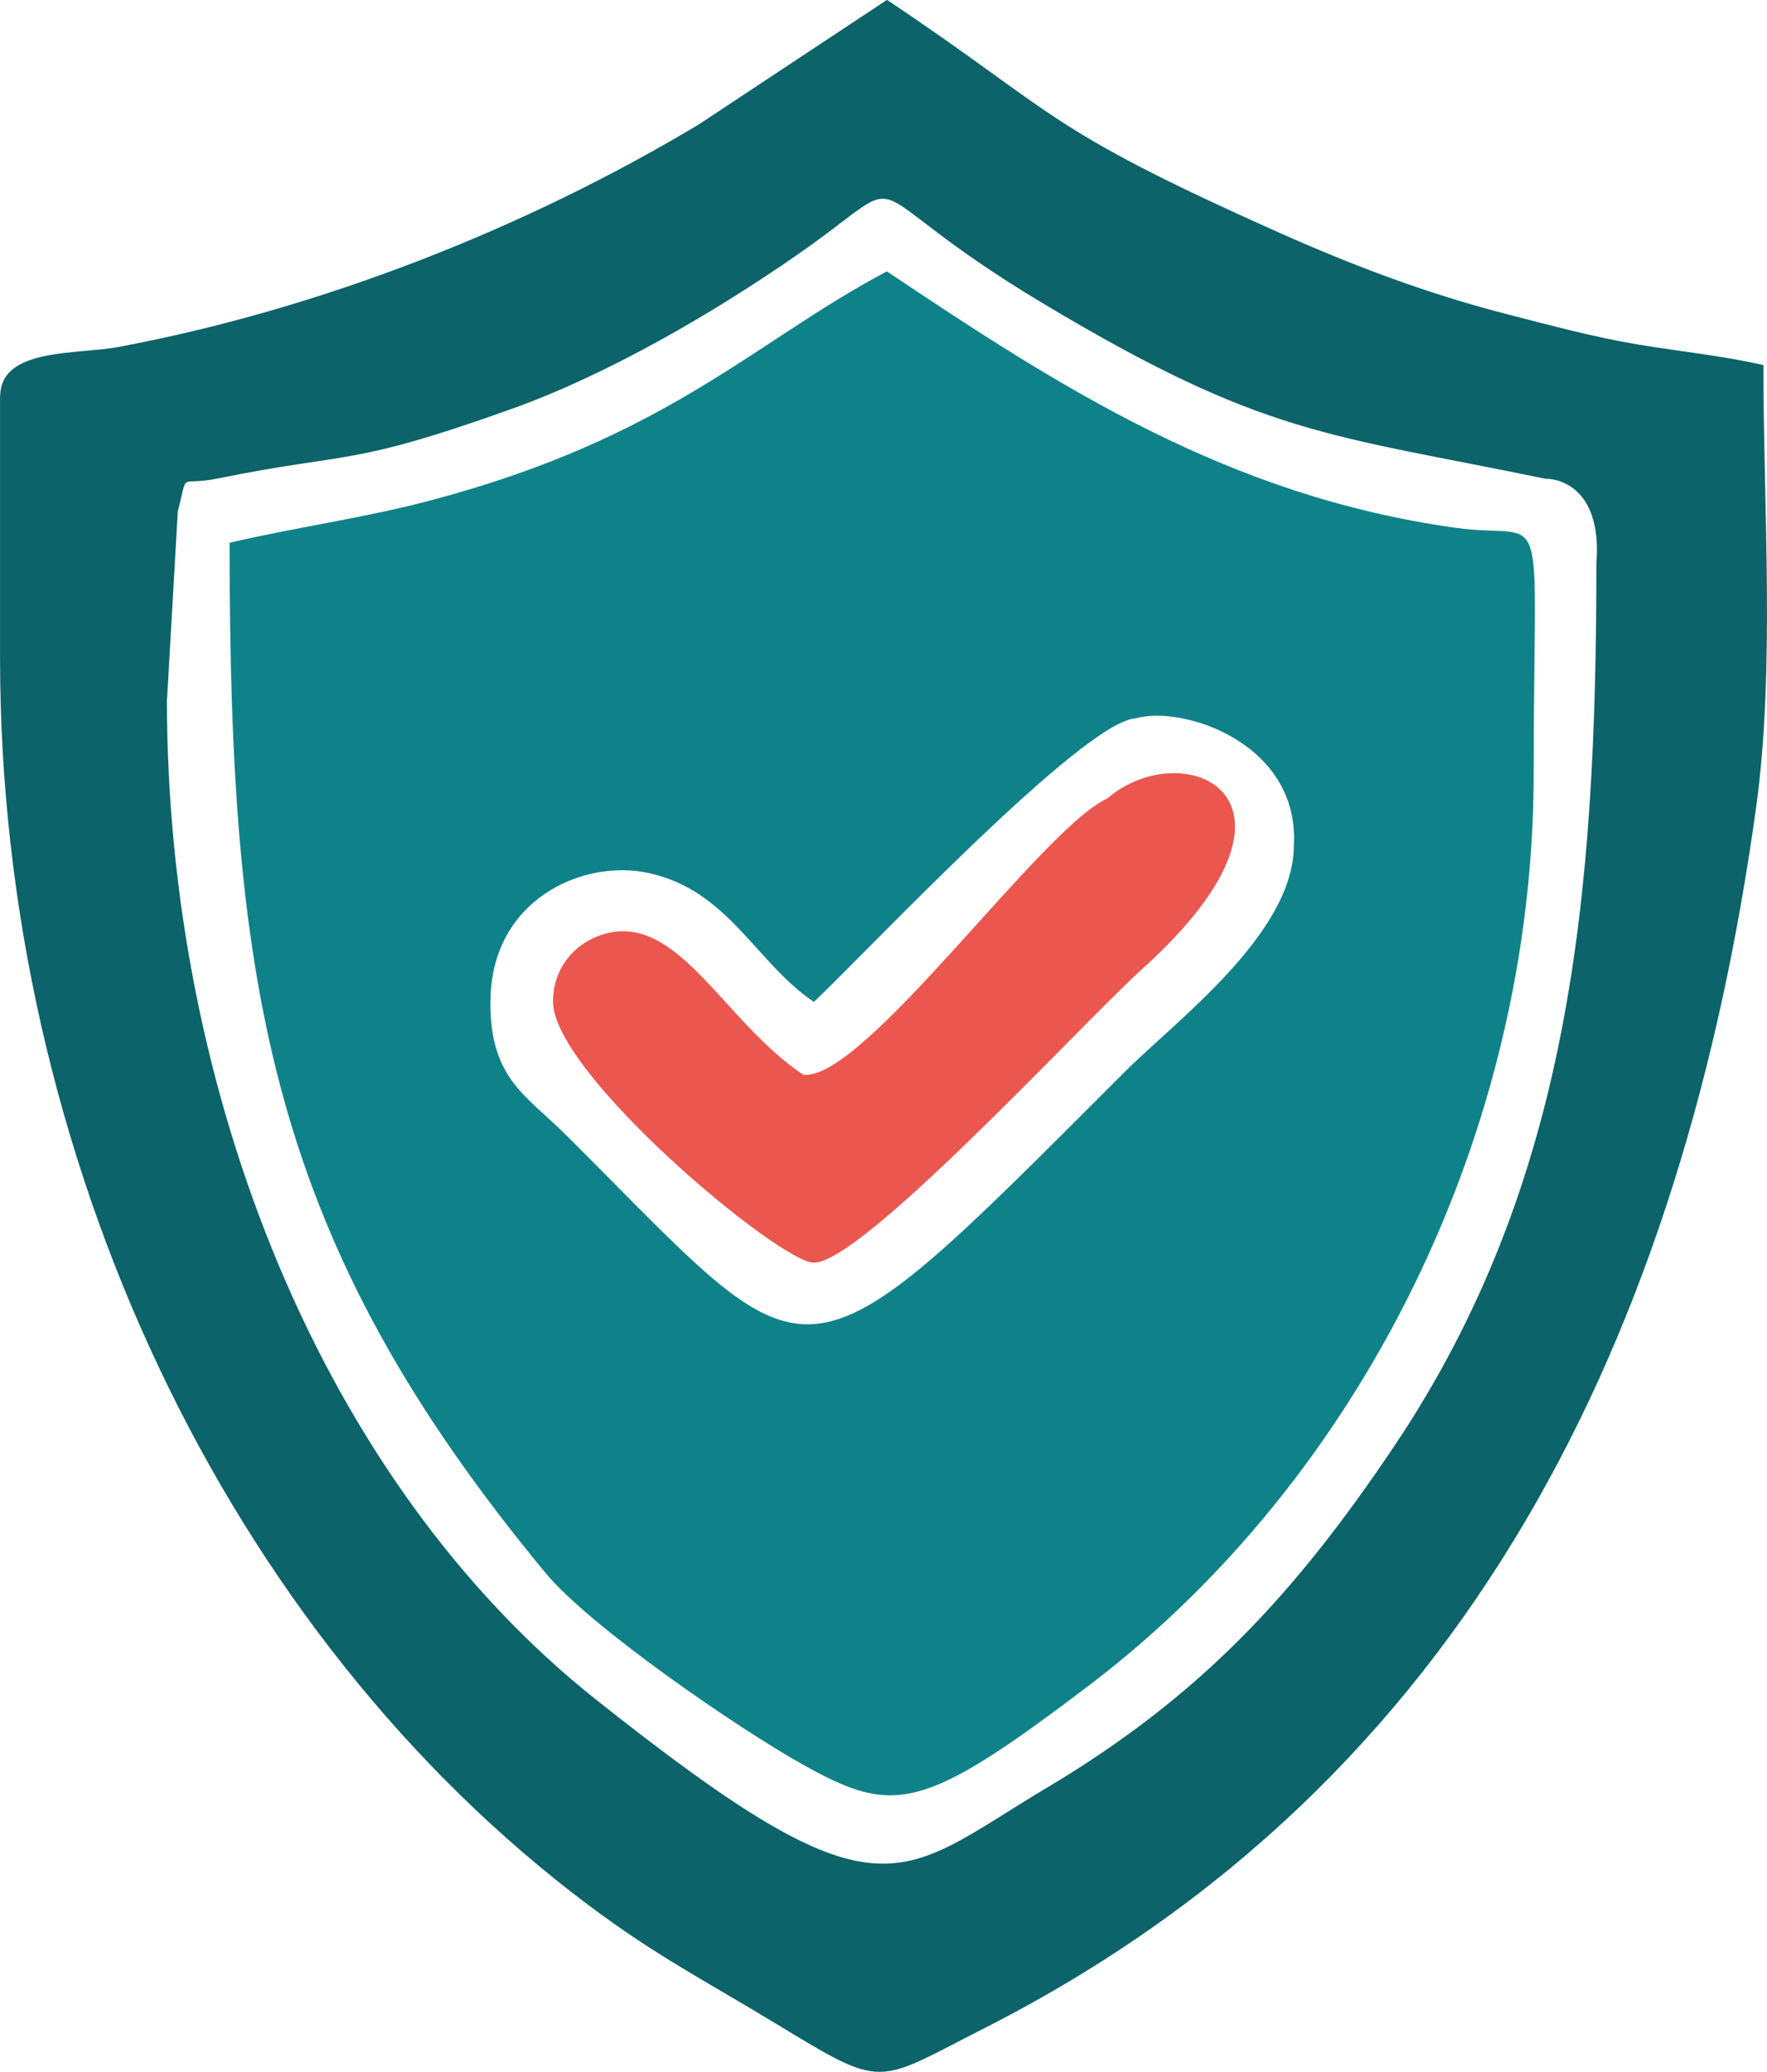 <?xml version="1.0" encoding="UTF-8"?>
<!DOCTYPE svg PUBLIC "-//W3C//DTD SVG 1.1//EN" "http://www.w3.org/Graphics/SVG/1.1/DTD/svg11.dtd">
<!-- Creator: CorelDRAW 2021 (64-Bit) -->
<svg xmlns="http://www.w3.org/2000/svg" xml:space="preserve" width="59.733mm" height="70.029mm" version="1.1" style="shape-rendering:geometricPrecision; text-rendering:geometricPrecision; image-rendering:optimizeQuality; fill-rule:evenodd; clip-rule:evenodd"
viewBox="0 0 123.47 144.76"
 xmlns:xlink="http://www.w3.org/1999/xlink"
 xmlns:xodm="http://www.corel.com/coreldraw/odm/2003">
 <defs>
  <style type="text/css">
   <![CDATA[
    .fil1 {fill:#0C636A}
    .fil0 {fill:#0F8289}
    .fil2 {fill:#EB564F}
   ]]>
  </style>
 </defs>
 <g id="Layer_x0020_1">
  <g id="_1298778223360">
   <path class="fil0" d="M34.27 70c0,-7.09 6.43,-10.05 11.12,-8.99 5.54,1.24 7.46,6.3 11.48,8.99 3.7,-3.49 18.8,-19.59 22.48,-19.81 3.27,-0.95 11.46,1.72 11.06,8.87 0,6.17 -8.24,12.25 -11.85,15.86 -23.4,23.4 -21.27,22.03 -39.01,4.38 -2.86,-2.84 -5.29,-3.94 -5.29,-9.3zm-18.23 -32.08c0,31.28 2.84,48.72 22.08,71.98 3.15,3.8 13.57,10.93 17.97,13.38 6.36,3.55 8.32,3.36 20.05,-5.56 18.9,-14.36 31.03,-38.49 31.03,-63.76 0,-19.95 1.21,-16.14 -5.51,-17.09 -15.83,-2.23 -27.55,-9.78 -39.69,-17.91 -9.31,4.92 -15.3,11.65 -32.07,16.05 -4.48,1.18 -9.23,1.83 -13.86,2.91z"/>
   <path class="fil1" d="M11.67 48.85l0.75 -13.11c0.76,-2.94 -0,-1.74 2.79,-2.31 9.29,-1.89 9.12,-0.77 20.62,-4.89 6.66,-2.39 14.04,-6.68 19.88,-10.74 8.84,-6.14 3,-5.09 17.16,3.39 15.51,9.29 19.9,9.12 35.13,12.26 1.23,-0.01 3.95,0.94 3.55,5.92 0,23.23 -1.8,43.32 -14.14,61.69 -6.91,10.28 -13.49,17.43 -24.27,23.85 -10.57,6.3 -11.39,9.8 -31.49,-6.16 -19.16,-15.21 -29.99,-42.46 -29.99,-69.9zm-11.67 -21.14l0 18.23c0,34.9 15.86,68.24 41.14,87.18 4.73,3.54 7.95,5.16 12.95,8.19 7.79,4.72 6.95,4.33 14.7,0.39 33.92,-17.23 48.88,-48.76 53.93,-85.34 1.32,-9.59 0.5,-20.96 0.5,-30.85 -2.75,-0.64 -5.86,-0.96 -8.76,-1.44 -3.21,-0.54 -6.15,-1.35 -8.89,-2.05 -5.79,-1.47 -11.01,-3.46 -16.13,-5.74 -16.64,-7.42 -15.36,-8.19 -27.46,-16.29l-13.16 8.71c-12.05,7.22 -26.39,12.9 -40.59,15.55 -2.85,0.53 -8.22,0.03 -8.22,3.45z"/>
   <path class="fil2" d="M56.14 75.1c-5.5,-3.68 -8.61,-11 -13.58,-9.93 -2.11,0.46 -3.92,2.23 -3.92,4.82 0,5.02 15.83,18.23 18.23,18.23 3.33,0 18.05,-15.98 22.71,-20.31 13.62,-12.14 3.19,-16.76 -2.21,-12.12 -4.58,2.06 -17.01,19.76 -21.23,19.3z"/>
  </g>
 </g>
</svg>

